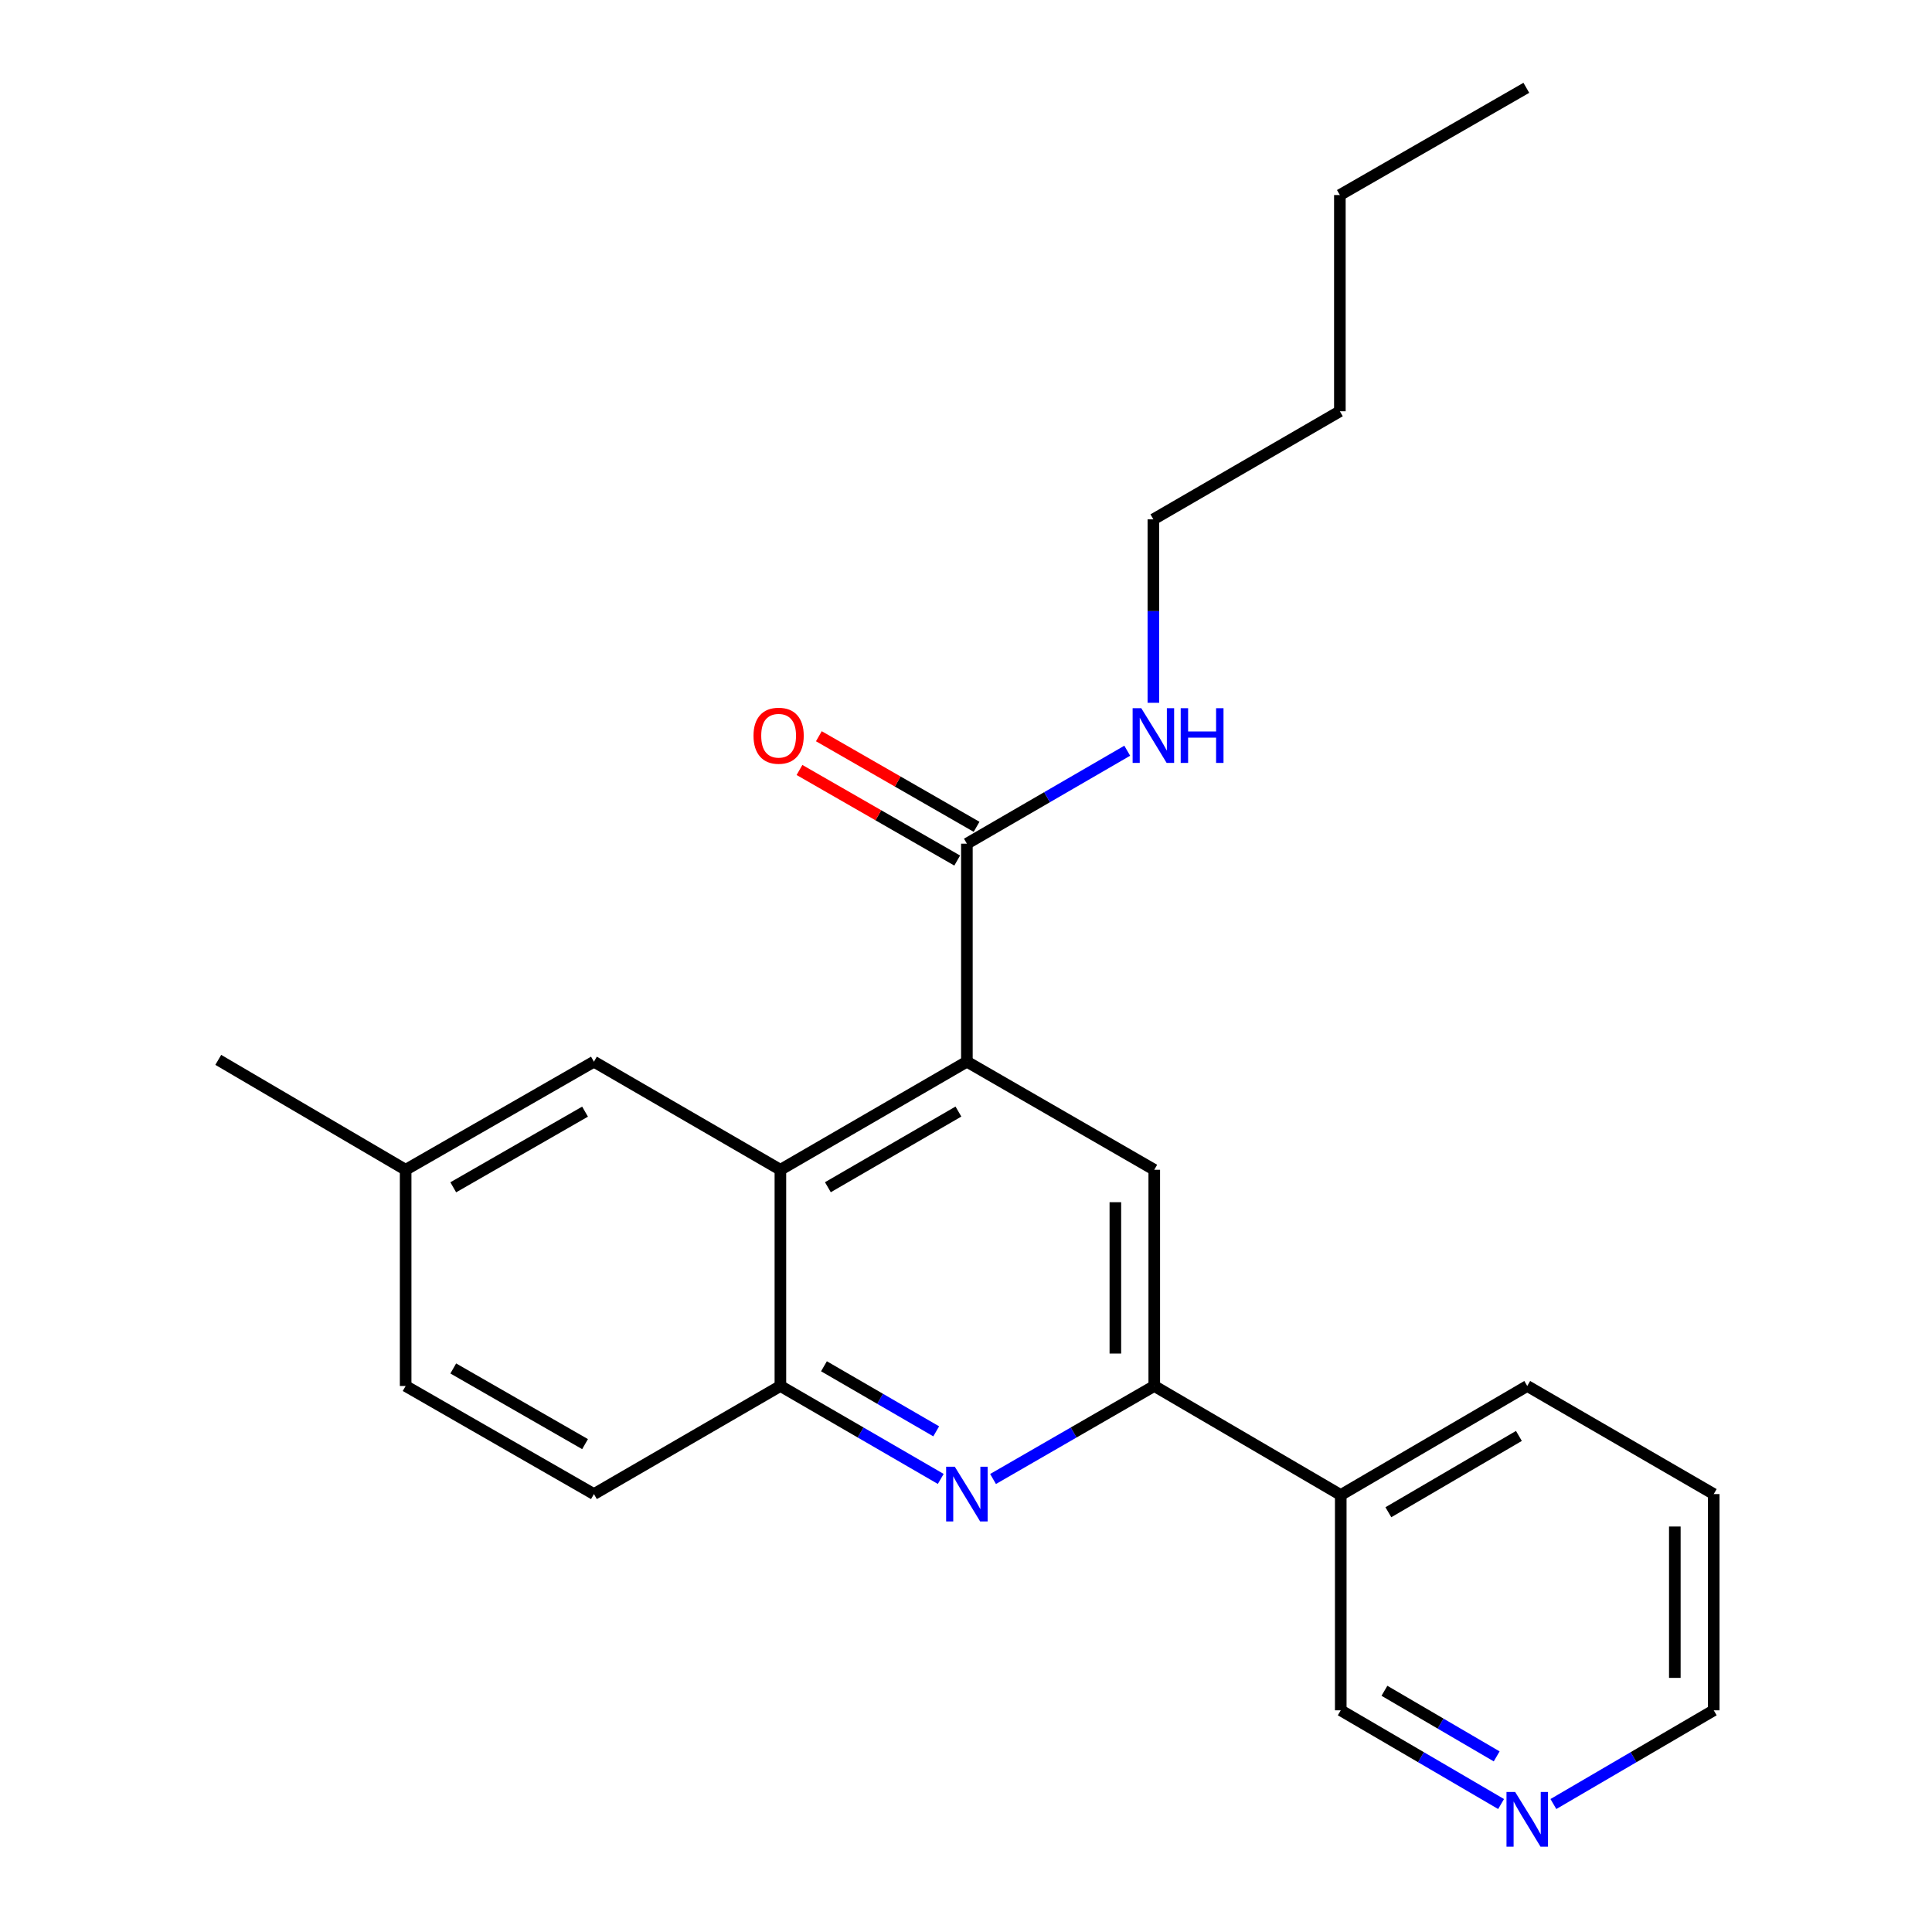 <?xml version='1.0' encoding='iso-8859-1'?>
<svg version='1.1' baseProfile='full'
              xmlns='http://www.w3.org/2000/svg'
                      xmlns:rdkit='http://www.rdkit.org/xml'
                      xmlns:xlink='http://www.w3.org/1999/xlink'
                  xml:space='preserve'
width='1000px' height='1000px' viewBox='0 0 1000 1000'>
<!-- END OF HEADER -->
<rect style='opacity:1.0;fill:#FFFFFF;stroke:none' width='1000' height='1000' x='0' y='0'> </rect>
<path class='bond-1' d='M 500.459,549.526 L 403.932,605.475' style='fill:none;fill-rule:evenodd;stroke:#000000;stroke-width:6px;stroke-linecap:butt;stroke-linejoin:miter;stroke-opacity:1' />
<path class='bond-1' d='M 496.078,575.341 L 428.509,614.505' style='fill:none;fill-rule:evenodd;stroke:#000000;stroke-width:6px;stroke-linecap:butt;stroke-linejoin:miter;stroke-opacity:1' />
<path class='bond-3' d='M 500.459,549.526 L 597.444,605.475' style='fill:none;fill-rule:evenodd;stroke:#000000;stroke-width:6px;stroke-linecap:butt;stroke-linejoin:miter;stroke-opacity:1' />
<path class='bond-5' d='M 500.459,549.526 L 500.459,436.687' style='fill:none;fill-rule:evenodd;stroke:#000000;stroke-width:6px;stroke-linecap:butt;stroke-linejoin:miter;stroke-opacity:1' />
<path class='bond-0' d='M 513.998,765.524 L 555.721,741.455' style='fill:none;fill-rule:evenodd;stroke:#0000FF;stroke-width:6px;stroke-linecap:butt;stroke-linejoin:miter;stroke-opacity:1' />
<path class='bond-0' d='M 555.721,741.455 L 597.444,717.385' style='fill:none;fill-rule:evenodd;stroke:#000000;stroke-width:6px;stroke-linecap:butt;stroke-linejoin:miter;stroke-opacity:1' />
<path class='bond-23' d='M 486.929,765.493 L 445.431,741.439' style='fill:none;fill-rule:evenodd;stroke:#0000FF;stroke-width:6px;stroke-linecap:butt;stroke-linejoin:miter;stroke-opacity:1' />
<path class='bond-23' d='M 445.431,741.439 L 403.932,717.385' style='fill:none;fill-rule:evenodd;stroke:#000000;stroke-width:6px;stroke-linecap:butt;stroke-linejoin:miter;stroke-opacity:1' />
<path class='bond-23' d='M 484.578,740.854 L 455.529,724.016' style='fill:none;fill-rule:evenodd;stroke:#0000FF;stroke-width:6px;stroke-linecap:butt;stroke-linejoin:miter;stroke-opacity:1' />
<path class='bond-23' d='M 455.529,724.016 L 426.48,707.179' style='fill:none;fill-rule:evenodd;stroke:#000000;stroke-width:6px;stroke-linecap:butt;stroke-linejoin:miter;stroke-opacity:1' />
<path class='bond-4' d='M 403.932,605.475 L 403.932,717.385' style='fill:none;fill-rule:evenodd;stroke:#000000;stroke-width:6px;stroke-linecap:butt;stroke-linejoin:miter;stroke-opacity:1' />
<path class='bond-7' d='M 403.932,605.475 L 307.416,549.526' style='fill:none;fill-rule:evenodd;stroke:#000000;stroke-width:6px;stroke-linecap:butt;stroke-linejoin:miter;stroke-opacity:1' />
<path class='bond-2' d='M 597.444,717.385 L 597.444,605.475' style='fill:none;fill-rule:evenodd;stroke:#000000;stroke-width:6px;stroke-linecap:butt;stroke-linejoin:miter;stroke-opacity:1' />
<path class='bond-2' d='M 577.307,700.599 L 577.307,622.262' style='fill:none;fill-rule:evenodd;stroke:#000000;stroke-width:6px;stroke-linecap:butt;stroke-linejoin:miter;stroke-opacity:1' />
<path class='bond-6' d='M 597.444,717.385 L 693.972,773.816' style='fill:none;fill-rule:evenodd;stroke:#000000;stroke-width:6px;stroke-linecap:butt;stroke-linejoin:miter;stroke-opacity:1' />
<path class='bond-10' d='M 403.932,717.385 L 307.416,773.335' style='fill:none;fill-rule:evenodd;stroke:#000000;stroke-width:6px;stroke-linecap:butt;stroke-linejoin:miter;stroke-opacity:1' />
<path class='bond-8' d='M 505.473,427.955 L 464.655,404.515' style='fill:none;fill-rule:evenodd;stroke:#000000;stroke-width:6px;stroke-linecap:butt;stroke-linejoin:miter;stroke-opacity:1' />
<path class='bond-8' d='M 464.655,404.515 L 423.838,381.074' style='fill:none;fill-rule:evenodd;stroke:#FF0000;stroke-width:6px;stroke-linecap:butt;stroke-linejoin:miter;stroke-opacity:1' />
<path class='bond-8' d='M 495.444,445.418 L 454.627,421.978' style='fill:none;fill-rule:evenodd;stroke:#000000;stroke-width:6px;stroke-linecap:butt;stroke-linejoin:miter;stroke-opacity:1' />
<path class='bond-8' d='M 454.627,421.978 L 413.809,398.537' style='fill:none;fill-rule:evenodd;stroke:#FF0000;stroke-width:6px;stroke-linecap:butt;stroke-linejoin:miter;stroke-opacity:1' />
<path class='bond-11' d='M 500.459,436.687 L 541.958,412.628' style='fill:none;fill-rule:evenodd;stroke:#000000;stroke-width:6px;stroke-linecap:butt;stroke-linejoin:miter;stroke-opacity:1' />
<path class='bond-11' d='M 541.958,412.628 L 583.456,388.57' style='fill:none;fill-rule:evenodd;stroke:#0000FF;stroke-width:6px;stroke-linecap:butt;stroke-linejoin:miter;stroke-opacity:1' />
<path class='bond-14' d='M 693.972,773.816 L 693.972,885.256' style='fill:none;fill-rule:evenodd;stroke:#000000;stroke-width:6px;stroke-linecap:butt;stroke-linejoin:miter;stroke-opacity:1' />
<path class='bond-15' d='M 693.972,773.816 L 790.499,717.385' style='fill:none;fill-rule:evenodd;stroke:#000000;stroke-width:6px;stroke-linecap:butt;stroke-linejoin:miter;stroke-opacity:1' />
<path class='bond-15' d='M 718.614,782.736 L 786.183,743.235' style='fill:none;fill-rule:evenodd;stroke:#000000;stroke-width:6px;stroke-linecap:butt;stroke-linejoin:miter;stroke-opacity:1' />
<path class='bond-12' d='M 307.416,549.526 L 209.96,605.475' style='fill:none;fill-rule:evenodd;stroke:#000000;stroke-width:6px;stroke-linecap:butt;stroke-linejoin:miter;stroke-opacity:1' />
<path class='bond-12' d='M 302.824,575.382 L 234.605,614.547' style='fill:none;fill-rule:evenodd;stroke:#000000;stroke-width:6px;stroke-linecap:butt;stroke-linejoin:miter;stroke-opacity:1' />
<path class='bond-9' d='M 776.964,933.764 L 735.468,909.51' style='fill:none;fill-rule:evenodd;stroke:#0000FF;stroke-width:6px;stroke-linecap:butt;stroke-linejoin:miter;stroke-opacity:1' />
<path class='bond-9' d='M 735.468,909.51 L 693.972,885.256' style='fill:none;fill-rule:evenodd;stroke:#000000;stroke-width:6px;stroke-linecap:butt;stroke-linejoin:miter;stroke-opacity:1' />
<path class='bond-9' d='M 774.677,909.102 L 745.629,892.124' style='fill:none;fill-rule:evenodd;stroke:#0000FF;stroke-width:6px;stroke-linecap:butt;stroke-linejoin:miter;stroke-opacity:1' />
<path class='bond-9' d='M 745.629,892.124 L 716.582,875.146' style='fill:none;fill-rule:evenodd;stroke:#000000;stroke-width:6px;stroke-linecap:butt;stroke-linejoin:miter;stroke-opacity:1' />
<path class='bond-25' d='M 804.034,933.764 L 845.53,909.51' style='fill:none;fill-rule:evenodd;stroke:#0000FF;stroke-width:6px;stroke-linecap:butt;stroke-linejoin:miter;stroke-opacity:1' />
<path class='bond-25' d='M 845.53,909.51 L 887.026,885.256' style='fill:none;fill-rule:evenodd;stroke:#000000;stroke-width:6px;stroke-linecap:butt;stroke-linejoin:miter;stroke-opacity:1' />
<path class='bond-24' d='M 307.416,773.335 L 209.96,717.385' style='fill:none;fill-rule:evenodd;stroke:#000000;stroke-width:6px;stroke-linecap:butt;stroke-linejoin:miter;stroke-opacity:1' />
<path class='bond-24' d='M 302.824,747.478 L 234.605,708.313' style='fill:none;fill-rule:evenodd;stroke:#000000;stroke-width:6px;stroke-linecap:butt;stroke-linejoin:miter;stroke-opacity:1' />
<path class='bond-17' d='M 596.986,363.768 L 596.986,316.292' style='fill:none;fill-rule:evenodd;stroke:#0000FF;stroke-width:6px;stroke-linecap:butt;stroke-linejoin:miter;stroke-opacity:1' />
<path class='bond-17' d='M 596.986,316.292 L 596.986,268.816' style='fill:none;fill-rule:evenodd;stroke:#000000;stroke-width:6px;stroke-linecap:butt;stroke-linejoin:miter;stroke-opacity:1' />
<path class='bond-13' d='M 209.96,605.475 L 209.96,717.385' style='fill:none;fill-rule:evenodd;stroke:#000000;stroke-width:6px;stroke-linecap:butt;stroke-linejoin:miter;stroke-opacity:1' />
<path class='bond-18' d='M 209.96,605.475 L 112.974,548.586' style='fill:none;fill-rule:evenodd;stroke:#000000;stroke-width:6px;stroke-linecap:butt;stroke-linejoin:miter;stroke-opacity:1' />
<path class='bond-21' d='M 790.499,717.385 L 887.026,773.335' style='fill:none;fill-rule:evenodd;stroke:#000000;stroke-width:6px;stroke-linecap:butt;stroke-linejoin:miter;stroke-opacity:1' />
<path class='bond-16' d='M 887.026,885.256 L 887.026,773.335' style='fill:none;fill-rule:evenodd;stroke:#000000;stroke-width:6px;stroke-linecap:butt;stroke-linejoin:miter;stroke-opacity:1' />
<path class='bond-16' d='M 866.888,868.468 L 866.888,790.123' style='fill:none;fill-rule:evenodd;stroke:#000000;stroke-width:6px;stroke-linecap:butt;stroke-linejoin:miter;stroke-opacity:1' />
<path class='bond-19' d='M 596.986,268.816 L 693.513,212.867' style='fill:none;fill-rule:evenodd;stroke:#000000;stroke-width:6px;stroke-linecap:butt;stroke-linejoin:miter;stroke-opacity:1' />
<path class='bond-20' d='M 693.513,212.867 L 693.513,100.957' style='fill:none;fill-rule:evenodd;stroke:#000000;stroke-width:6px;stroke-linecap:butt;stroke-linejoin:miter;stroke-opacity:1' />
<path class='bond-22' d='M 693.513,100.957 L 790.029,45.455' style='fill:none;fill-rule:evenodd;stroke:#000000;stroke-width:6px;stroke-linecap:butt;stroke-linejoin:miter;stroke-opacity:1' />
<path  class='atom-1' d='M 494.199 759.175
L 503.479 774.175
Q 504.399 775.655, 505.879 778.335
Q 507.359 781.015, 507.439 781.175
L 507.439 759.175
L 511.199 759.175
L 511.199 787.495
L 507.319 787.495
L 497.359 771.095
Q 496.199 769.175, 494.959 766.975
Q 493.759 764.775, 493.399 764.095
L 493.399 787.495
L 489.719 787.495
L 489.719 759.175
L 494.199 759.175
' fill='#0000FF'/>
<path  class='atom-9' d='M 390.014 380.806
Q 390.014 374.006, 393.374 370.206
Q 396.734 366.406, 403.014 366.406
Q 409.294 366.406, 412.654 370.206
Q 416.014 374.006, 416.014 380.806
Q 416.014 387.686, 412.614 391.606
Q 409.214 395.486, 403.014 395.486
Q 396.774 395.486, 393.374 391.606
Q 390.014 387.726, 390.014 380.806
M 403.014 392.286
Q 407.334 392.286, 409.654 389.406
Q 412.014 386.486, 412.014 380.806
Q 412.014 375.246, 409.654 372.446
Q 407.334 369.606, 403.014 369.606
Q 398.694 369.606, 396.334 372.406
Q 394.014 375.206, 394.014 380.806
Q 394.014 386.526, 396.334 389.406
Q 398.694 392.286, 403.014 392.286
' fill='#FF0000'/>
<path  class='atom-10' d='M 784.239 927.515
L 793.519 942.515
Q 794.439 943.995, 795.919 946.675
Q 797.399 949.355, 797.479 949.515
L 797.479 927.515
L 801.239 927.515
L 801.239 955.835
L 797.359 955.835
L 787.399 939.435
Q 786.239 937.515, 784.999 935.315
Q 783.799 933.115, 783.439 932.435
L 783.439 955.835
L 779.759 955.835
L 779.759 927.515
L 784.239 927.515
' fill='#0000FF'/>
<path  class='atom-12' d='M 590.726 366.566
L 600.006 381.566
Q 600.926 383.046, 602.406 385.726
Q 603.886 388.406, 603.966 388.566
L 603.966 366.566
L 607.726 366.566
L 607.726 394.886
L 603.846 394.886
L 593.886 378.486
Q 592.726 376.566, 591.486 374.366
Q 590.286 372.166, 589.926 371.486
L 589.926 394.886
L 586.246 394.886
L 586.246 366.566
L 590.726 366.566
' fill='#0000FF'/>
<path  class='atom-12' d='M 611.126 366.566
L 614.966 366.566
L 614.966 378.606
L 629.446 378.606
L 629.446 366.566
L 633.286 366.566
L 633.286 394.886
L 629.446 394.886
L 629.446 381.806
L 614.966 381.806
L 614.966 394.886
L 611.126 394.886
L 611.126 366.566
' fill='#0000FF'/>
</svg>
